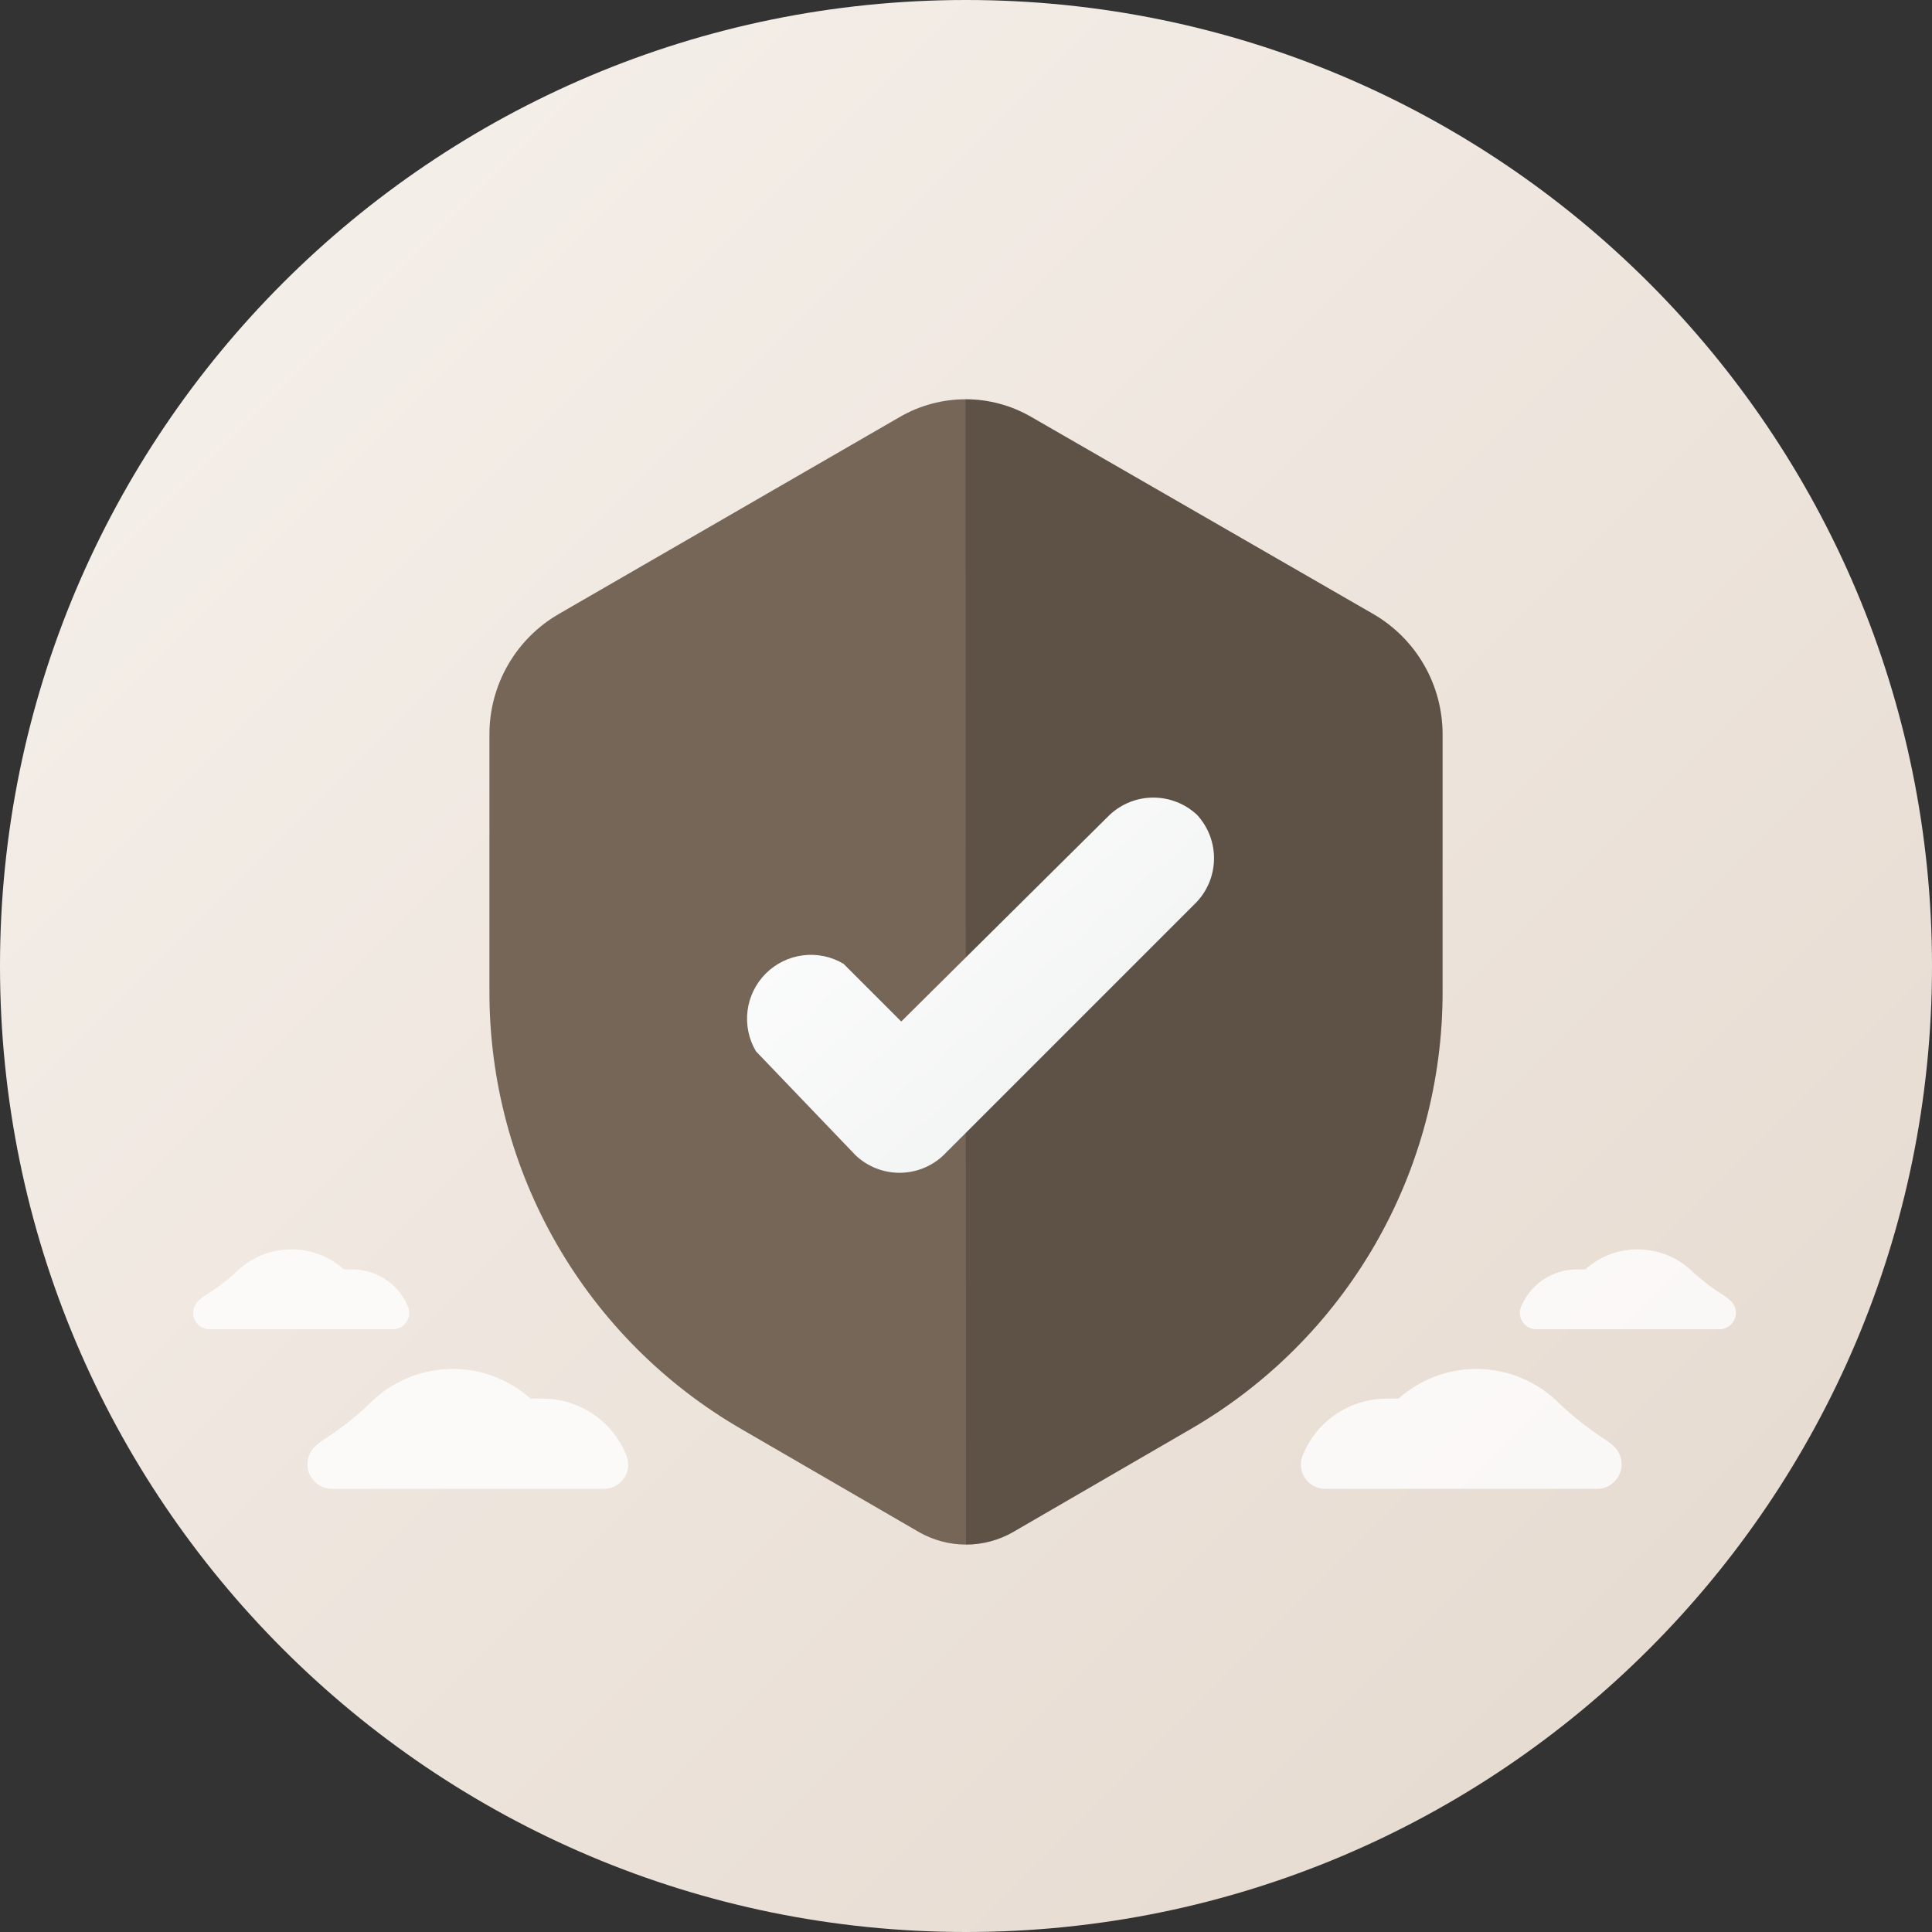 <svg width="150" height="150" viewBox="0 0 150 150" fill="none" xmlns="http://www.w3.org/2000/svg">
<rect x="0" y="0" width="150" height="150" fill="#333333" stroke="none"/>
<path d="M75 150C116.421 150 150 116.421 150 75C150 33.579 116.421 0 75 0C33.579 0 0 33.579 0 75C0 116.421 33.579 150 75 150Z" fill="url(#paint0_linear)"/>
<path opacity="0.8" fill-rule="evenodd" clip-rule="evenodd" d="M26.699 98.555H27.335C28.276 98.554 29.195 98.836 29.974 99.364C30.753 99.891 31.356 100.64 31.704 101.514C31.77 101.704 31.79 101.908 31.761 102.107C31.733 102.307 31.658 102.497 31.541 102.662C31.425 102.827 31.272 102.961 31.093 103.055C30.915 103.149 30.717 103.199 30.515 103.201H16.301C16.041 103.207 15.787 103.133 15.571 102.99C15.355 102.848 15.187 102.642 15.091 102.402C14.995 102.161 14.974 101.897 15.032 101.644C15.09 101.392 15.224 101.163 15.416 100.988L15.858 100.629C16.701 100.109 17.497 99.517 18.236 98.859C19.335 97.725 20.829 97.061 22.406 97.004C23.984 96.947 25.522 97.503 26.699 98.555ZM123.076 98.555H122.439C121.499 98.554 120.579 98.836 119.8 99.364C119.021 99.891 118.419 100.64 118.07 101.514C118.004 101.704 117.985 101.908 118.013 102.107C118.041 102.307 118.117 102.497 118.233 102.662C118.349 102.827 118.503 102.961 118.681 103.055C118.859 103.149 119.058 103.199 119.259 103.201H133.474C133.733 103.207 133.987 103.133 134.204 102.99C134.42 102.848 134.587 102.642 134.683 102.402C134.78 102.161 134.8 101.897 134.742 101.644C134.684 101.392 134.55 101.163 134.359 100.988L133.916 100.629C133.073 100.109 132.278 99.517 131.538 98.859C130.44 97.725 128.945 97.061 127.368 97.004C125.791 96.947 124.252 97.503 123.076 98.555ZM108.578 108.594C108.265 108.573 107.951 108.573 107.638 108.594C106.225 108.594 104.845 109.023 103.68 109.822C102.515 110.622 101.62 111.756 101.111 113.074C101.009 113.358 100.977 113.662 101.017 113.961C101.058 114.26 101.169 114.545 101.343 114.792C101.516 115.039 101.747 115.24 102.014 115.379C102.282 115.518 102.579 115.591 102.881 115.591H124.01C124.386 115.588 124.754 115.473 125.065 115.261C125.377 115.05 125.619 114.751 125.761 114.402C125.903 114.053 125.939 113.669 125.863 113.3C125.788 112.931 125.605 112.593 125.337 112.327C125.132 112.132 124.91 111.956 124.673 111.802C123.413 110.987 122.229 110.062 121.133 109.036C119.502 107.356 117.285 106.372 114.945 106.29C112.605 106.207 110.323 107.033 108.578 108.594ZM42.136 108.594C41.824 108.573 41.509 108.573 41.196 108.594C39.451 107.033 37.17 106.207 34.83 106.29C32.489 106.372 30.272 107.356 28.641 109.036C27.546 110.062 26.361 110.987 25.101 111.802C24.864 111.956 24.642 112.132 24.437 112.327C24.17 112.593 23.987 112.931 23.911 113.3C23.836 113.669 23.871 114.053 24.013 114.402C24.155 114.751 24.397 115.05 24.709 115.261C25.021 115.473 25.388 115.588 25.765 115.591H46.893C47.195 115.591 47.492 115.518 47.76 115.379C48.028 115.24 48.258 115.039 48.432 114.792C48.605 114.545 48.717 114.26 48.757 113.961C48.797 113.662 48.765 113.358 48.663 113.074C48.155 111.756 47.259 110.622 46.094 109.822C44.929 109.023 43.55 108.594 42.136 108.594Z" fill="white"/>
<path d="M112 77.023V57.029C112.004 55.138 111.511 53.28 110.57 51.64C109.63 50 108.274 48.636 106.641 47.685L80.05 32.362C78.504 31.47 76.751 31 74.966 31C73.181 31 71.427 31.47 69.881 32.362L43.359 47.685C41.725 48.636 40.37 50 39.43 51.64C38.489 53.28 37.996 55.138 38 57.029V77.023C37.996 83.903 39.803 90.661 43.241 96.62C46.678 102.578 51.625 107.526 57.582 110.966L71.324 118.936C72.442 119.581 73.71 119.921 75 119.921C76.29 119.921 77.558 119.581 78.676 118.936L92.418 110.966C98.375 107.526 103.322 102.578 106.759 96.62C110.197 90.661 112.004 83.903 112 77.023Z" fill="#756657"/>
<path d="M111.999 57.029V77.023C112.004 83.903 110.196 90.661 106.758 96.62C103.321 102.578 98.374 107.526 92.417 110.966L78.675 118.936C77.558 119.581 76.29 119.921 74.999 119.921L74.965 31C76.75 31 78.504 31.47 80.049 32.362L106.64 47.685C108.274 48.636 109.629 50 110.569 51.64C111.51 53.28 112.003 55.138 111.999 57.029Z" fill="black" fill-opacity="0.2"/>
<path d="M92.944 63.271C92.024 62.406 90.809 61.925 89.546 61.925C88.283 61.925 87.068 62.406 86.148 63.271L69.973 79.31L65.488 74.825C64.54 74.264 63.432 74.034 62.34 74.172C61.247 74.31 60.232 74.808 59.453 75.586C58.674 76.365 58.177 77.381 58.039 78.473C57.901 79.566 58.131 80.673 58.691 81.621L66.439 89.708C67.359 90.573 68.574 91.055 69.837 91.055C71.1 91.055 72.315 90.573 73.235 89.708L92.74 70.203C93.673 69.303 94.216 68.074 94.254 66.779C94.292 65.483 93.822 64.224 92.944 63.271Z" fill="url(#paint1_linear)"/>
<defs>
<linearGradient id="paint0_linear" x1="0" y1="0" x2="150" y2="150" gradientUnits="userSpaceOnUse">
<stop stop-color="#F7F2ED"/>
<stop offset="1" stop-color="#E4D8CD"/>
</linearGradient>
<linearGradient id="paint1_linear" x1="60.119" y1="54.64" x2="136.847" y2="142.786" gradientUnits="userSpaceOnUse">
<stop stop-color="white"/>
<stop offset="0.34" stop-color="#F2F4F3"/>
<stop offset="0.68" stop-color="#E6E6E6"/>
<stop offset="0.98" stop-color="#CAD0D7"/>
</linearGradient>
</defs>
</svg>
